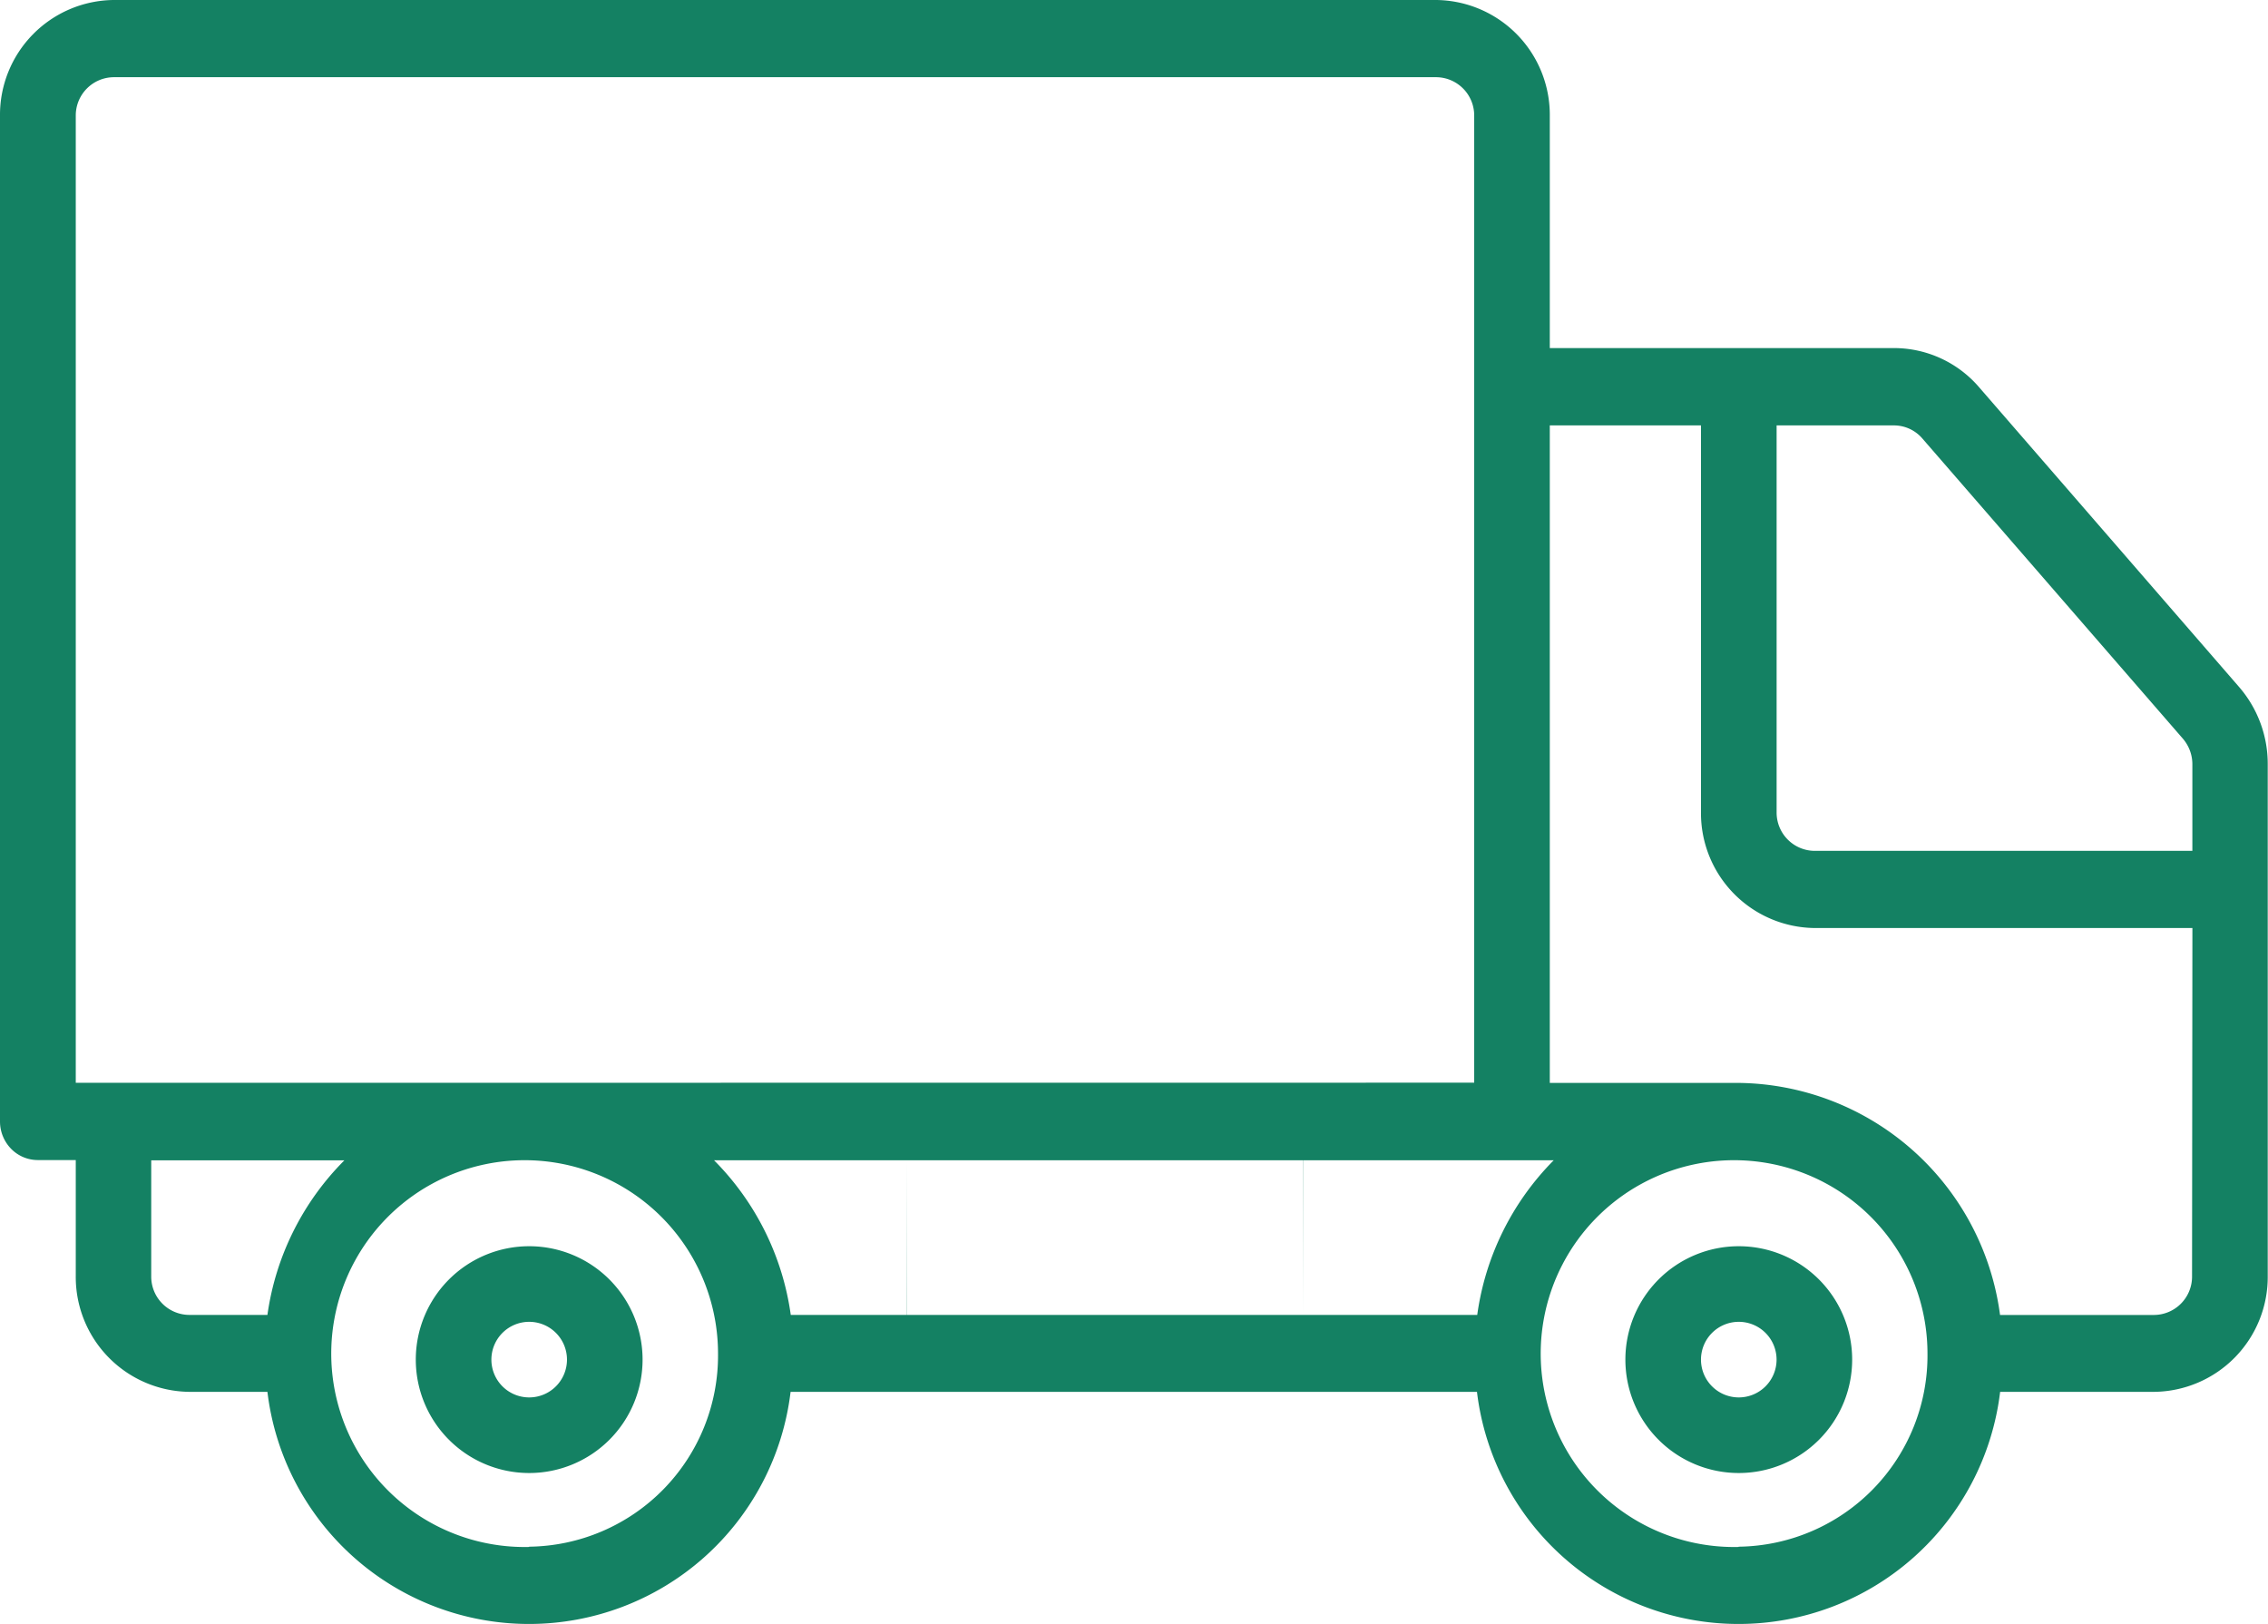 <svg xmlns="http://www.w3.org/2000/svg" width="50.886" height="36.44" viewBox="0 0 50.886 36.44"><defs><style>.a{fill:#148163}</style></defs><path class="a" d="M11.873 27.959a2.544 2.544 0 1 0 2.544 2.544 2.544 2.544 0 0 0-2.544-2.544zm0 3.392a.848.848 0 1 1 .848-.848.848.848 0 0 1-.848.848zm27.139-3.392a2.544 2.544 0 1 0 2.544 2.544 2.544 2.544 0 0 0-2.544-2.544zm0 3.392a.848.848 0 1 1 .848-.848.848.848 0 0 1-.848.848z"/><path class="a" d="M50.239 15.414L44.4 8.683a2.519 2.519 0 0 0-1.907-.874h-7.721V2.6A2.577 2.577 0 0 0 32.228 0H2.544A2.577 2.577 0 0 0 0 2.6v22.558a.878.878 0 0 0 .248.614.839.839 0 0 0 .6.254H1.7v2.6a2.577 2.577 0 0 0 2.544 2.6H6a5.911 5.911 0 0 0 11.738 0h15.4a5.911 5.911 0 0 0 11.738 0h3.46a2.577 2.577 0 0 0 2.544-2.6V17.144a2.635 2.635 0 0 0-.641-1.73zM1.7 24.293V2.6a.859.859 0 0 1 .848-.868h29.68a.859.859 0 0 1 .848.868v21.69zM6 29.5H4.241a.859.859 0 0 1-.848-.868v-2.6h4.334A6.108 6.108 0 0 0 6 29.5zm5.869 5.206a4.339 4.339 0 1 1 4.241-4.338 4.29 4.29 0 0 1-4.237 4.332zM20.35 29.5h-2.608a6.107 6.107 0 0 0-1.722-3.47h4.334zm8.886 0h-8.882v-3.47h8.886zm3.9 0h-3.9v-3.47h5.625a6.108 6.108 0 0 0-1.717 3.47zm5.869 5.206a4.339 4.339 0 1 1 4.241-4.338 4.29 4.29 0 0 1-4.234 4.332zm10.177-6.073a.859.859 0 0 1-.848.868h-3.46a5.986 5.986 0 0 0-5.869-5.206h-4.233V9.544h3.392v8.676a2.577 2.577 0 0 0 2.544 2.6h8.482zm0-9.544h-8.473a.859.859 0 0 1-.848-.868V9.544h2.629a.841.841 0 0 1 .638.29l5.844 6.733a.881.881 0 0 1 .217.577v1.944z"/></svg>
